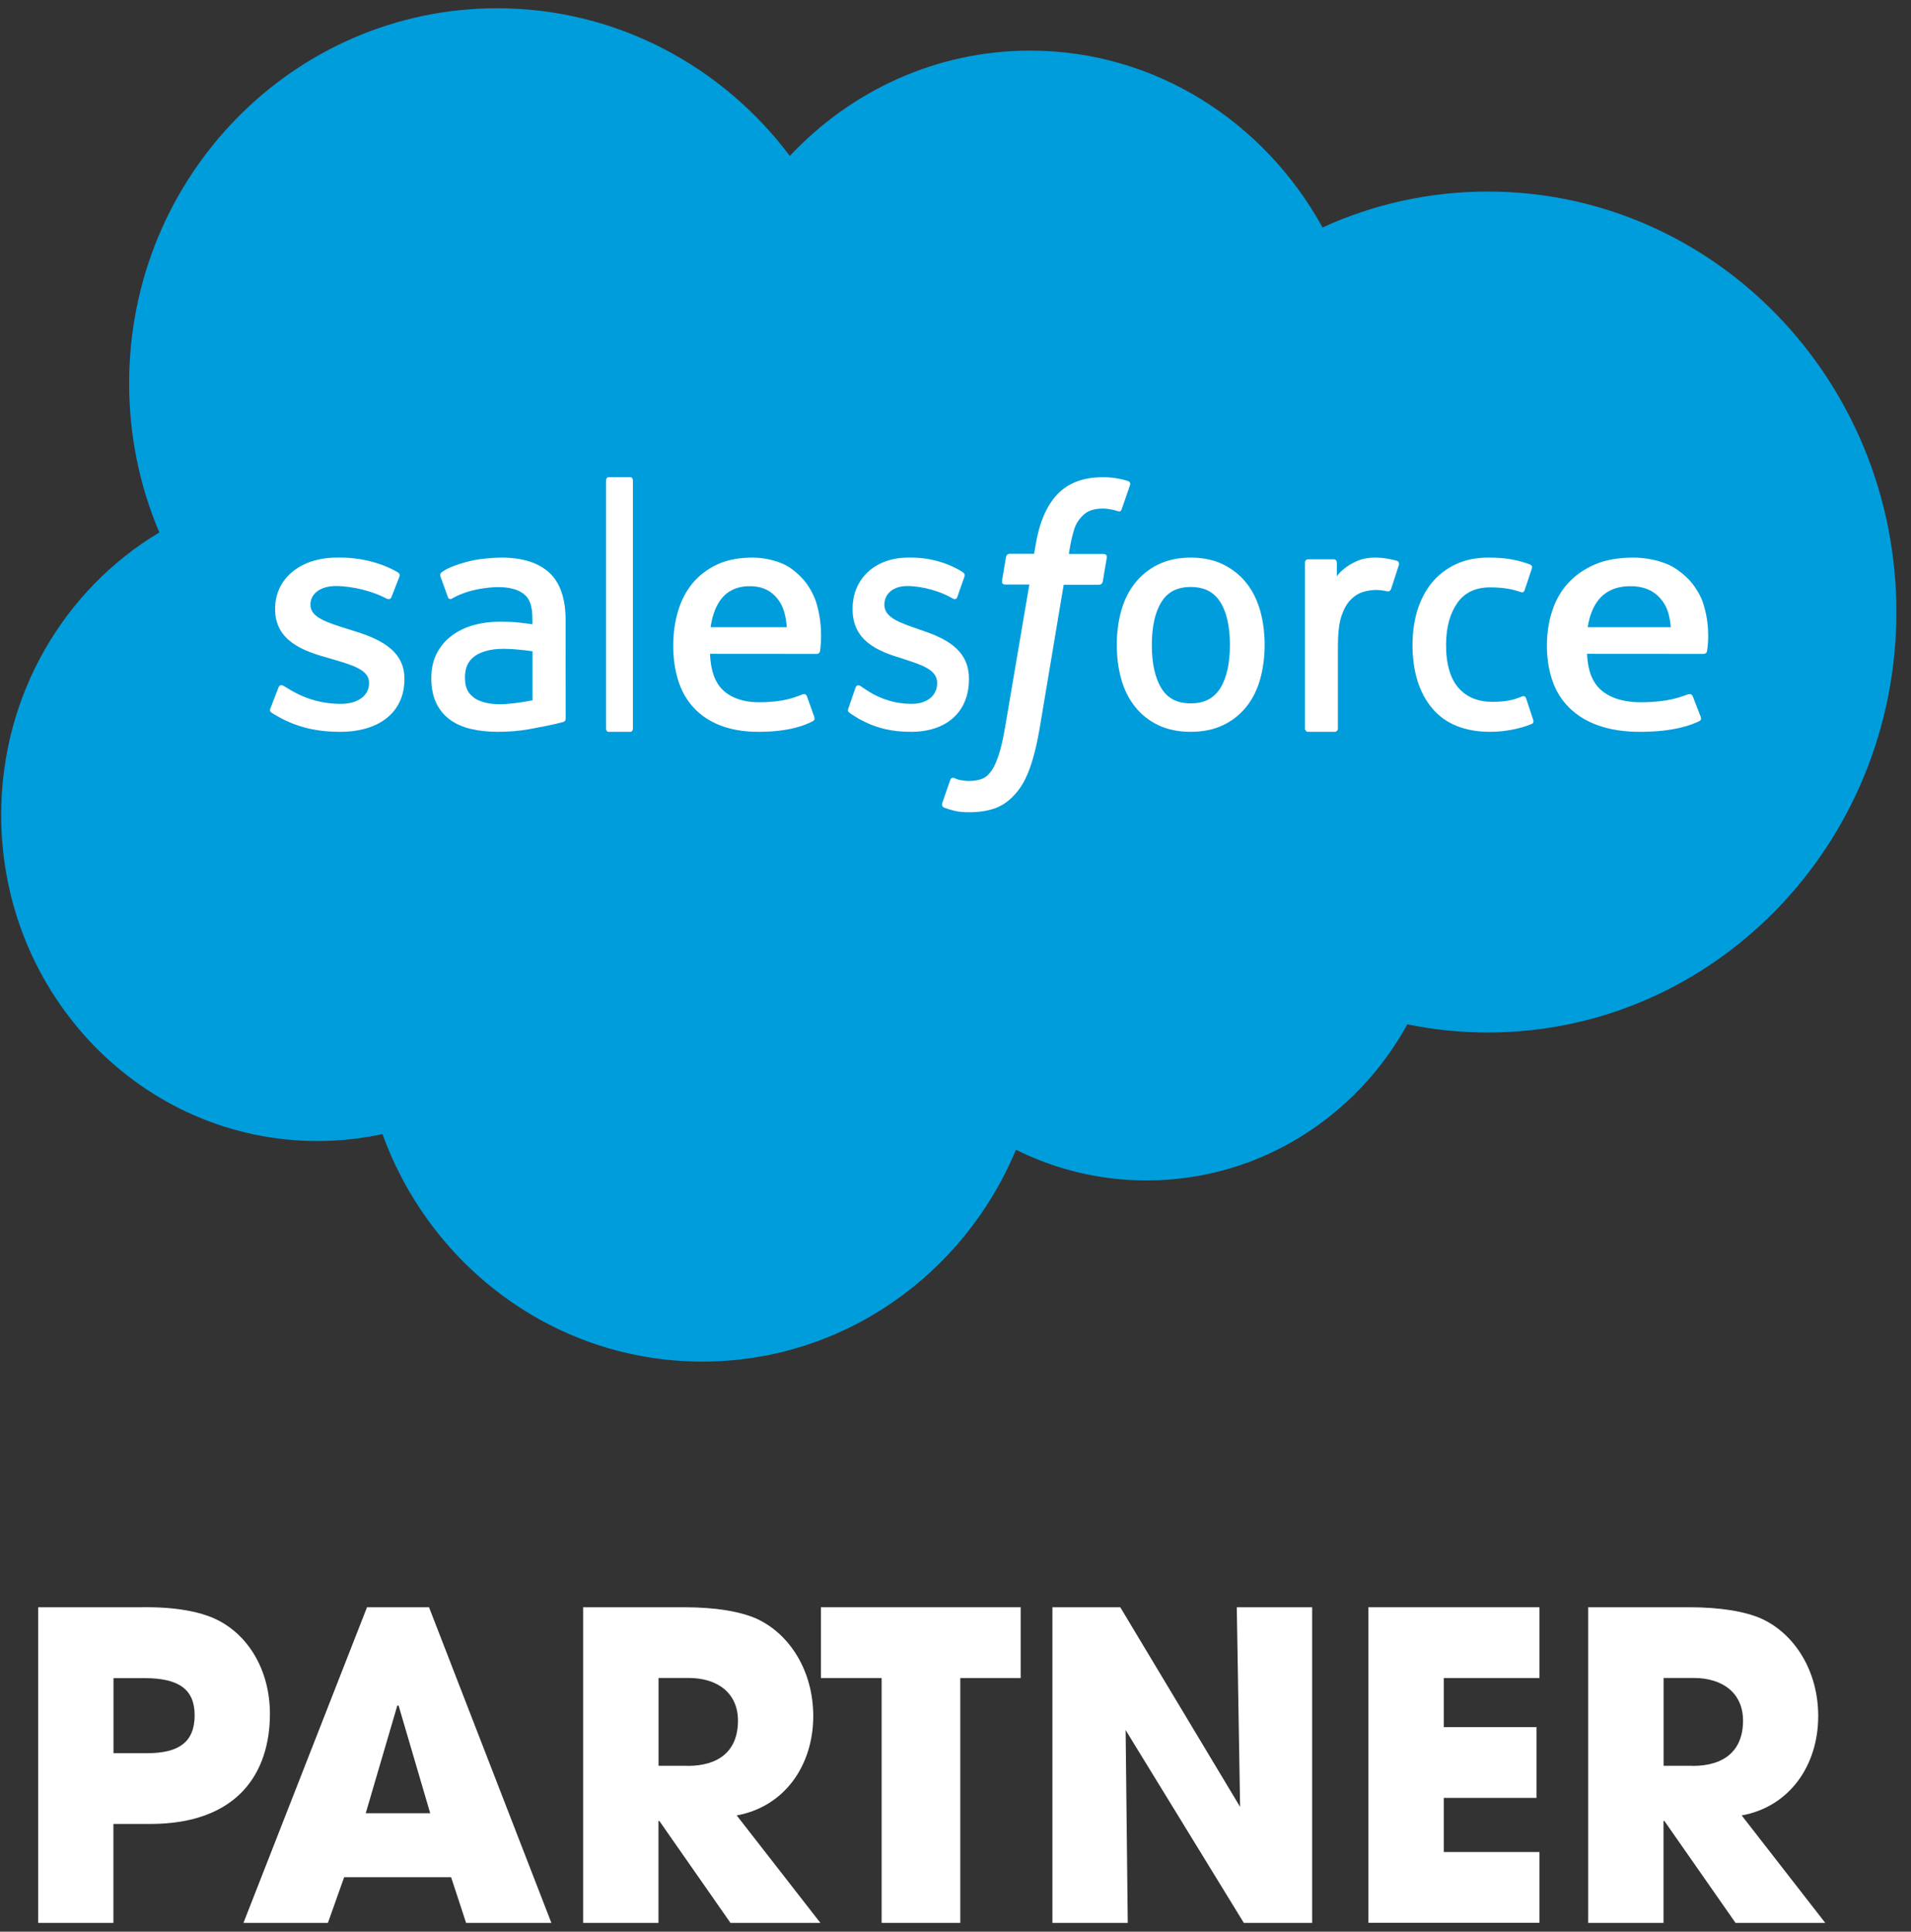 <?xml version="1.0" encoding="UTF-8"?> <svg xmlns="http://www.w3.org/2000/svg" width="94" height="95" viewBox="0 0 94 95" fill="none"><rect x="0" y="0" width="94" height="95" fill="#333333" stroke="none"/><path d="M38.85 7.669C41.855 4.472 46.042 2.49 50.673 2.49C56.825 2.49 62.195 5.99 65.054 11.186C67.54 10.052 70.29 9.421 73.183 9.421C84.283 9.421 93.281 18.68 93.281 30.099C93.281 41.519 84.283 50.778 73.183 50.778C71.829 50.778 70.504 50.637 69.225 50.377C66.709 54.955 61.907 58.054 56.403 58.054C54.096 58.054 51.918 57.513 49.975 56.545C47.422 62.671 41.474 66.963 34.545 66.963C27.328 66.963 21.175 62.304 18.814 55.774C17.782 55.995 16.712 56.115 15.617 56.115C7.024 56.115 0.058 48.936 0.058 40.078C0.058 34.14 3.188 28.961 7.839 26.186C6.882 23.94 6.352 21.459 6.352 18.85C6.352 8.662 14.459 0.406 24.46 0.406C30.324 0.41 35.54 3.257 38.85 7.669Z" fill="#009DDC"></path><path d="M13.303 34.835C13.243 34.986 13.324 35.014 13.345 35.042C13.524 35.165 13.704 35.254 13.887 35.356C14.854 35.844 15.771 35.991 16.73 35.991C18.682 35.991 19.893 35.002 19.893 33.407V33.374C19.893 31.901 18.524 31.363 17.241 30.977L17.075 30.924C16.108 30.623 15.272 30.366 15.272 29.756V29.723C15.272 29.202 15.758 28.82 16.517 28.82C17.357 28.82 18.354 29.088 18.993 29.426C18.993 29.426 19.181 29.544 19.253 29.369C19.292 29.276 19.616 28.441 19.65 28.348C19.688 28.25 19.62 28.177 19.556 28.14C18.823 27.713 17.808 27.424 16.76 27.424H16.564C14.778 27.424 13.533 28.454 13.533 29.931V29.963C13.533 31.518 14.91 32.023 16.197 32.373L16.406 32.434C17.344 32.711 18.154 32.947 18.154 33.577V33.61C18.154 34.188 17.625 34.615 16.781 34.615C16.453 34.615 15.404 34.611 14.27 33.923C14.134 33.846 14.053 33.793 13.951 33.732C13.895 33.7 13.755 33.642 13.695 33.818L13.303 34.835Z" fill="white"></path><path d="M41.73 34.835C41.677 34.986 41.749 35.014 41.769 35.042C41.93 35.165 42.091 35.254 42.256 35.356C43.127 35.844 43.952 35.991 44.815 35.991C46.572 35.991 47.661 35.002 47.661 33.407V33.374C47.661 31.901 46.43 31.363 45.275 30.977L45.126 30.924C44.255 30.623 43.503 30.366 43.503 29.756V29.723C43.503 29.202 43.94 28.82 44.623 28.82C45.379 28.82 46.276 29.088 46.852 29.426C46.852 29.426 47.021 29.544 47.086 29.369C47.12 29.276 47.412 28.441 47.443 28.348C47.477 28.25 47.416 28.177 47.358 28.14C46.698 27.713 45.785 27.424 44.842 27.424H44.665C43.058 27.424 41.938 28.454 41.938 29.931V29.963C41.938 31.518 43.177 32.023 44.335 32.373L44.523 32.434C45.367 32.711 46.096 32.947 46.096 33.577V33.61C46.096 34.188 45.62 34.615 44.861 34.615C44.565 34.615 43.622 34.611 42.601 33.923C42.478 33.846 42.406 33.793 42.313 33.732C42.283 33.712 42.133 33.651 42.083 33.818L41.73 34.835Z" fill="white"></path><path d="M61.988 30.035C61.84 29.514 61.614 29.055 61.309 28.674C61.005 28.293 60.619 27.981 60.167 27.76C59.711 27.535 59.176 27.424 58.572 27.424C57.968 27.424 57.429 27.539 56.973 27.76C56.517 27.981 56.135 28.293 55.831 28.674C55.526 29.055 55.3 29.514 55.152 30.035C55.008 30.552 54.934 31.117 54.934 31.716C54.934 32.314 55.008 32.884 55.152 33.396C55.296 33.917 55.526 34.372 55.831 34.757C56.135 35.142 56.521 35.446 56.973 35.663C57.429 35.88 57.968 35.991 58.568 35.991C59.172 35.991 59.707 35.88 60.163 35.663C60.619 35.446 61.001 35.138 61.309 34.757C61.614 34.376 61.84 33.917 61.988 33.396C62.132 32.88 62.206 32.314 62.206 31.716C62.206 31.121 62.132 30.552 61.988 30.035ZM60.498 31.72C60.498 32.626 60.338 33.343 60.023 33.847C59.707 34.347 59.235 34.593 58.572 34.593C57.909 34.593 57.437 34.351 57.129 33.851C56.817 33.347 56.657 32.63 56.657 31.724C56.657 30.818 56.817 30.105 57.129 29.605C57.437 29.109 57.909 28.867 58.572 28.867C59.235 28.867 59.707 29.109 60.023 29.605C60.338 30.096 60.498 30.814 60.498 31.72Z" fill="white"></path><path fill-rule="evenodd" clip-rule="evenodd" d="M75.066 34.34C75.016 34.189 74.88 34.246 74.88 34.246C74.667 34.332 74.443 34.414 74.204 34.455C73.961 34.496 73.696 34.517 73.411 34.517C72.709 34.517 72.151 34.291 71.753 33.845C71.354 33.399 71.126 32.678 71.13 31.707C71.134 30.823 71.331 30.155 71.688 29.648C72.041 29.144 72.58 28.886 73.297 28.886C73.897 28.886 74.352 28.96 74.83 29.123C74.83 29.123 74.944 29.177 74.997 29.017C75.123 28.636 75.217 28.366 75.354 27.948C75.392 27.829 75.297 27.78 75.263 27.764C75.077 27.686 74.633 27.555 74.295 27.502C73.98 27.448 73.616 27.424 73.206 27.424C72.599 27.424 72.056 27.535 71.59 27.76C71.126 27.981 70.732 28.288 70.421 28.673C70.109 29.058 69.874 29.512 69.715 30.032C69.559 30.549 69.48 31.114 69.48 31.716C69.48 33.014 69.802 34.062 70.443 34.828C71.085 35.598 72.049 35.991 73.305 35.991C74.049 35.991 74.808 35.827 75.358 35.598C75.358 35.598 75.464 35.544 75.419 35.413L75.066 34.34Z" fill="white"></path><path fill-rule="evenodd" clip-rule="evenodd" d="M83.799 29.738C83.657 29.238 83.298 28.73 83.067 28.497C82.699 28.128 82.335 27.874 81.976 27.731C81.51 27.547 80.947 27.424 80.335 27.424C79.621 27.424 78.969 27.535 78.441 27.764C77.914 27.993 77.47 28.304 77.12 28.693C76.769 29.082 76.508 29.545 76.344 30.069C76.175 30.589 76.091 31.159 76.091 31.761C76.091 32.371 76.18 32.94 76.353 33.452C76.525 33.968 76.805 34.422 77.182 34.799C77.559 35.176 78.042 35.475 78.623 35.679C79.2 35.884 79.9 35.995 80.703 35.991C82.362 35.987 83.231 35.643 83.591 35.462C83.653 35.43 83.715 35.372 83.639 35.209L83.262 34.238C83.205 34.095 83.045 34.144 83.045 34.144C82.632 34.287 82.052 34.537 80.69 34.537C79.803 34.537 79.142 34.291 78.73 33.914C78.308 33.526 78.1 32.956 78.064 32.154L83.799 32.158C83.799 32.158 83.95 32.158 83.968 32.019C83.976 31.961 84.167 30.933 83.799 29.738ZM78.096 30.847C78.175 30.344 78.326 29.926 78.557 29.598C78.907 29.103 79.444 28.828 80.198 28.828C80.952 28.828 81.448 29.103 81.803 29.598C82.038 29.926 82.145 30.36 82.185 30.847H78.096Z" fill="white"></path><path fill-rule="evenodd" clip-rule="evenodd" d="M40.182 29.738C40.052 29.238 39.723 28.73 39.511 28.497C39.174 28.128 38.84 27.874 38.511 27.731C38.08 27.547 37.568 27.424 37.007 27.424C36.352 27.424 35.755 27.535 35.271 27.764C34.787 27.993 34.381 28.304 34.059 28.693C33.742 29.082 33.502 29.545 33.348 30.069C33.194 30.589 33.116 31.159 33.116 31.761C33.116 32.371 33.197 32.94 33.356 33.452C33.515 33.968 33.771 34.422 34.116 34.799C34.462 35.176 34.905 35.475 35.438 35.679C35.966 35.884 36.608 35.995 37.344 35.991C38.861 35.987 39.662 35.643 39.991 35.462C40.048 35.43 40.105 35.372 40.036 35.209L39.69 34.238C39.637 34.095 39.491 34.144 39.491 34.144C39.113 34.287 38.58 34.537 37.332 34.537C36.519 34.537 35.913 34.291 35.535 33.914C35.149 33.526 34.958 32.956 34.925 32.154L40.182 32.158C40.182 32.158 40.32 32.158 40.337 32.019C40.345 31.961 40.519 30.933 40.182 29.738ZM34.954 30.847C35.027 30.344 35.165 29.926 35.377 29.598C35.698 29.103 36.19 28.828 36.881 28.828C37.572 28.828 38.027 29.103 38.352 29.598C38.568 29.926 38.661 30.36 38.702 30.847H34.954Z" fill="white"></path><path d="M25.352 30.6C25.143 30.584 24.878 30.576 24.554 30.576C24.116 30.576 23.693 30.633 23.297 30.743C22.898 30.854 22.539 31.026 22.23 31.255C21.918 31.484 21.669 31.779 21.488 32.127C21.306 32.475 21.215 32.888 21.215 33.347C21.215 33.817 21.294 34.223 21.448 34.554C21.606 34.89 21.827 35.168 22.116 35.381C22.4 35.594 22.752 35.753 23.155 35.847C23.558 35.942 24.013 35.991 24.507 35.991C25.032 35.991 25.554 35.946 26.06 35.856C26.562 35.766 27.174 35.639 27.348 35.598C27.518 35.557 27.708 35.504 27.708 35.504C27.834 35.471 27.826 35.332 27.826 35.332L27.822 30.494C27.822 29.434 27.55 28.648 27.012 28.157C26.475 27.669 25.688 27.424 24.665 27.424C24.282 27.424 23.665 27.477 23.294 27.555C23.294 27.555 22.179 27.78 21.717 28.152C21.717 28.152 21.614 28.218 21.669 28.361L22.033 29.368C22.076 29.499 22.199 29.454 22.199 29.454C22.199 29.454 22.238 29.438 22.282 29.409C23.266 28.857 24.507 28.873 24.507 28.873C25.06 28.873 25.483 28.988 25.771 29.217C26.052 29.438 26.19 29.773 26.19 30.477V30.703C25.759 30.637 25.352 30.6 25.352 30.6ZM23.321 34.317C23.12 34.153 23.092 34.112 23.025 34.002C22.922 33.838 22.871 33.609 22.871 33.314C22.871 32.851 23.021 32.516 23.325 32.291C23.321 32.291 23.764 31.894 24.807 31.91C25.538 31.918 26.194 32.033 26.194 32.033V34.44C26.194 34.44 25.546 34.583 24.815 34.628C23.78 34.693 23.317 34.317 23.321 34.317Z" fill="white"></path><path fill-rule="evenodd" clip-rule="evenodd" d="M68.808 27.788C68.847 27.665 68.766 27.606 68.735 27.589C68.649 27.555 68.223 27.454 67.894 27.433C67.266 27.391 66.914 27.505 66.604 27.661C66.294 27.813 65.949 28.062 65.759 28.341V27.674C65.759 27.581 65.701 27.509 65.616 27.509H64.334C64.249 27.509 64.19 27.581 64.19 27.674V35.826C64.19 35.919 64.26 35.991 64.341 35.991H65.659C65.744 35.991 65.81 35.915 65.81 35.826V31.756C65.81 31.211 65.864 30.666 65.976 30.323C66.085 29.985 66.232 29.715 66.414 29.52C66.596 29.326 66.805 29.191 67.034 29.115C67.266 29.039 67.526 29.013 67.704 29.013C67.968 29.013 68.254 29.085 68.254 29.085C68.351 29.098 68.405 29.035 68.436 28.937C68.518 28.684 68.762 27.936 68.808 27.788Z" fill="white"></path><path fill-rule="evenodd" clip-rule="evenodd" d="M55.492 23.66C55.324 23.604 55.168 23.57 54.967 23.531C54.762 23.492 54.52 23.47 54.245 23.47C53.285 23.47 52.531 23.756 51.998 24.322C51.469 24.884 51.112 25.736 50.932 26.857L50.866 27.237H49.66C49.66 27.237 49.513 27.233 49.484 27.402L49.287 28.565C49.275 28.678 49.32 28.747 49.459 28.747H50.632L49.443 35.745C49.349 36.307 49.242 36.77 49.127 37.125C49.012 37.471 48.898 37.73 48.758 37.921C48.623 38.102 48.496 38.236 48.274 38.314C48.09 38.379 47.881 38.409 47.651 38.409C47.524 38.409 47.352 38.388 47.224 38.362C47.097 38.336 47.032 38.306 46.937 38.262C46.937 38.262 46.798 38.206 46.745 38.353C46.7 38.47 46.388 39.378 46.351 39.491C46.314 39.603 46.367 39.69 46.433 39.715C46.589 39.776 46.704 39.811 46.917 39.867C47.212 39.94 47.462 39.945 47.692 39.945C48.18 39.945 48.623 39.871 48.992 39.733C49.365 39.59 49.685 39.343 49.972 39.011C50.28 38.651 50.476 38.275 50.661 37.761C50.846 37.25 51.001 36.619 51.128 35.883L52.322 28.756H54.069C54.069 28.756 54.216 28.76 54.245 28.591L54.442 27.428C54.454 27.315 54.409 27.246 54.27 27.246H52.576C52.584 27.207 52.662 26.576 52.855 25.983C52.937 25.732 53.093 25.525 53.228 25.386C53.359 25.248 53.507 25.148 53.671 25.096C53.839 25.04 54.032 25.01 54.241 25.01C54.401 25.01 54.557 25.032 54.676 25.057C54.84 25.092 54.905 25.114 54.946 25.127C55.119 25.183 55.143 25.127 55.176 25.04L55.582 23.868C55.631 23.73 55.529 23.673 55.492 23.66Z" fill="white"></path><path fill-rule="evenodd" clip-rule="evenodd" d="M31.132 35.819C31.132 35.916 31.084 35.991 31.015 35.991H29.927C29.857 35.991 29.81 35.911 29.81 35.819V23.642C29.81 23.545 29.857 23.47 29.927 23.47H31.015C31.084 23.47 31.132 23.545 31.132 23.642V35.819Z" fill="white"></path><path d="M1.877 94.568V79.044H6.993C8.612 79.022 9.817 79.254 10.616 79.631C12.252 80.407 13.277 82.191 13.277 84.287C13.277 87.164 11.72 89.702 7.382 89.702H5.579V94.568H1.877ZM7.24 86.221C8.796 86.221 9.574 85.676 9.574 84.356C9.574 83.095 8.817 82.529 7.098 82.529H5.583V86.221H7.24Z" fill="white"></path><path d="M22.927 94.568L22.19 92.321H16.928L16.129 94.568H11.975L18.053 79.044H21.103L27.122 94.568H22.927ZM19.609 83.888L19.547 83.867L17.99 89.174H21.161L19.609 83.888Z" fill="white"></path><path d="M35.932 94.568L32.431 89.552H32.389V94.568H28.683V79.044H33.64C35.217 79.044 36.422 79.254 37.221 79.61C38.856 80.364 40.003 82.191 40.003 84.394C40.003 86.846 38.568 88.861 36.238 89.282L40.354 94.568H35.932ZM33.824 86.846C35.359 86.846 36.3 86.113 36.3 84.621C36.3 83.279 35.317 82.521 33.866 82.521H32.393V86.842H33.824V86.846Z" fill="white"></path><path d="M43.367 94.568V82.525H40.38V79.044H50.207V82.525H47.236V94.568H43.367Z" fill="white"></path><path d="M61.183 94.568L55.368 85.084L55.473 94.568H51.767V79.044H55.105L60.999 88.861L60.836 79.044H64.543V94.568H61.183Z" fill="white"></path><path d="M67.311 94.568V79.044H75.723V82.525H71.017V84.939H75.581V88.42H71.017V91.082H75.723V94.563H67.311V94.568Z" fill="white"></path><path d="M85.37 94.568L81.868 89.552H81.827V94.568H78.12V79.044H83.073C84.65 79.044 85.855 79.254 86.654 79.61C88.29 80.364 89.436 82.191 89.436 84.394C89.436 86.847 88.005 88.862 85.671 89.282L89.783 94.568H85.37ZM83.261 86.847C84.797 86.847 85.738 86.113 85.738 84.621C85.738 83.279 84.755 82.521 83.303 82.521H81.831V86.842H83.261V86.847Z" fill="white"></path></svg> 